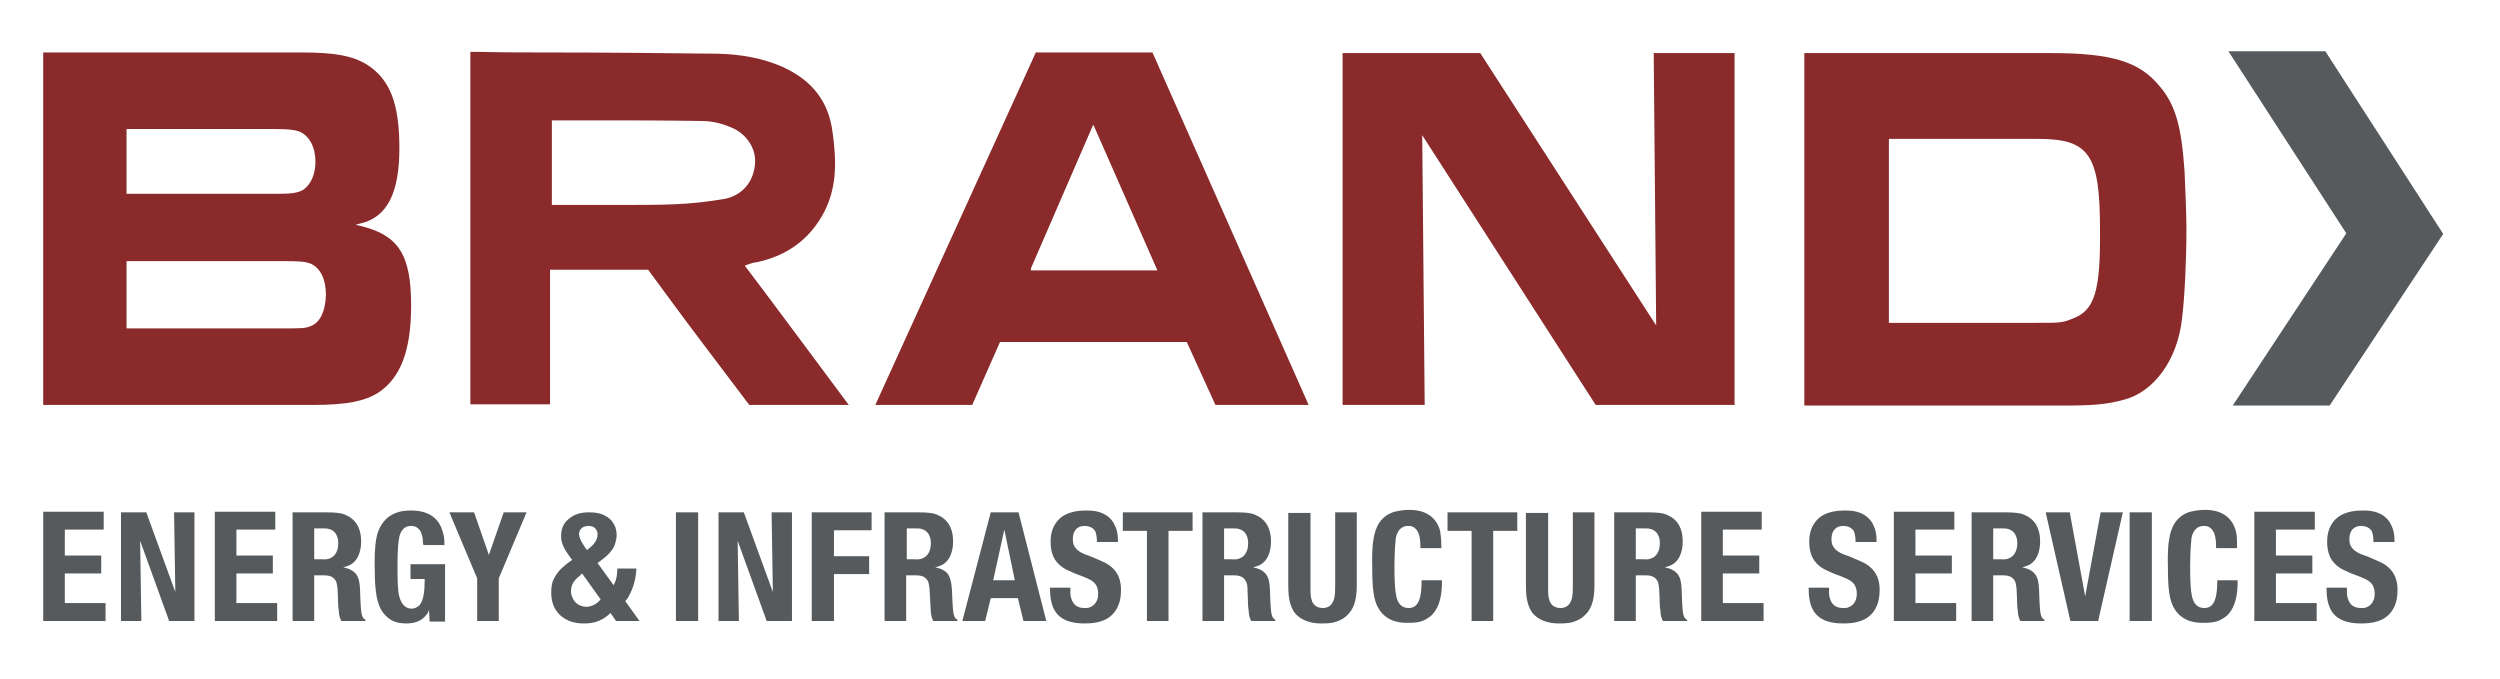 <?xml version="1.0" encoding="UTF-8"?>
<!-- Generated by Pixelmator Pro 3.2.2 -->
<svg width="405" height="110" viewBox="0 0 405 110" xmlns="http://www.w3.org/2000/svg" xmlns:xlink="http://www.w3.org/1999/xlink">
    <g id="Group">
        <path id="Path" fill="#8a2a2b" stroke="none" d="M 50.4 52.8 C 49.5 53.2 48.9 53.2 46 53.2 L 20.5 53.2 L 20.5 42.3 L 45.7 42.3 C 48.9 42.3 49.4 42.4 50.3 42.7 C 51.9 43.4 52.8 45.2 52.8 47.8 C 52.7 50.4 51.9 52.2 50.4 52.8 M 20.5 20.9 L 44.1 20.9 C 46.8 20.9 47.5 21 48.5 21.3 C 50.1 22 51.1 23.8 51.1 26.2 C 51.1 28.2 50.4 29.8 49.2 30.7 C 48.2 31.3 47.2 31.4 44.5 31.4 L 20.5 31.4 L 20.5 20.9 Z M 58.4 36.6 L 57.6 36.4 L 58.4 36.2 C 62.7 35.2 64.7 31.3 64.7 24 C 64.7 16.8 63.2 12.9 59.5 10.5 C 57.1 9 54.1 8.5 48.9 8.5 L 7 8.5 L 7 65.6 L 50.8 65.6 C 56.1 65.6 59.1 65 61.3 63.6 C 64.9 61.2 66.6 56.8 66.6 49.5 C 66.6 41.3 64.6 38.1 58.4 36.6"/>
    </g>
    <path id="path1" fill="#8a2a2b" stroke="none" d="M 167 43.5 L 177.1 20.2 L 177.3 20.6 L 187.5 43.8 L 167 43.8 L 167 43.5 Z M 167.8 8.5 L 141.8 65.6 L 157.5 65.6 L 162 55.4 L 192.3 55.4 L 192.3 55.5 L 196.9 65.6 L 212 65.6 L 186.7 8.5 L 167.8 8.5 Z"/>
    <path id="path2" fill="#8a2a2b" stroke="none" d="M 267.9 8.6 L 268.3 52.7 L 267.9 52.1 L 239.8 8.6 L 217.5 8.6 L 217.5 65.6 L 230.8 65.6 L 230.4 21.9 L 258.5 65.6 L 281 65.6 L 281 8.6 Z"/>
    <g id="g1">
        <path id="path3" fill="#8a2a2b" stroke="none" d="M 335.8 51.6 C 334.1 52.3 333.8 52.3 329.9 52.3 L 306 52.3 L 306 22.5 L 330.2 22.5 C 338.5 22.5 340.2 25.1 340.2 37.2 C 340.3 47.2 339.3 50.3 335.8 51.6 M 353.9 27.8 C 353.4 20.4 352.4 16.9 349.8 13.9 C 346.6 10 342.1 8.6 332.3 8.6 L 292.3 8.6 L 292.3 65.7 L 334.2 65.7 C 339.2 65.7 341.3 65.5 343.9 64.8 C 348.9 63.6 352.8 58.3 353.5 51.5 C 353.9 48.3 354.2 42.4 354.2 37.1 C 354.2 34.3 354 30.4 353.9 27.8"/>
        <path id="path4" fill="#8a2a2b" stroke="none" d="M 117.5 32.2 C 114.6 32.7 111.8 33 109.1 33.1 C 106.5 33.2 103.8 33.2 101.2 33.2 C 99.4 33.2 97.5 33.2 95.7 33.2 C 94 33.2 89.4 33.2 89.4 33.2 L 89.4 19.5 L 89.6 19.5 C 91.8 19.5 93.9 19.5 96 19.5 C 101.8 19.5 107.8 19.5 113.7 19.6 C 115.5 19.6 117.4 20.1 119 20.9 C 121 21.9 122.6 24.2 122.3 26.7 C 122 29.6 120.2 31.6 117.5 32.2 M 120.7 43 L 121 42.9 C 121.2 42.8 121.4 42.8 121.6 42.7 C 121.9 42.6 122.2 42.5 122.5 42.5 C 127.3 41.5 130.8 39 133.1 35.1 C 135.7 30.7 135.5 26 134.9 21.6 C 134.3 16.5 131.6 13 126.7 10.8 C 123.7 9.5 120.3 8.8 116.3 8.7 C 107.2 8.6 98 8.5 89.1 8.5 C 85.2 8.5 81.4 8.5 77.5 8.4 C 77.1 8.4 76.5 8.4 76.2 8.4 C 76.2 8.7 76.2 9.3 76.2 9.6 C 76.2 10.4 76.2 11.1 76.2 11.9 L 76.2 63.5 C 76.2 64.3 76.2 65.1 76.2 65.5 L 89.1 65.5 C 89.1 65.1 89.1 64.2 89.1 63.7 C 89.1 59.3 89.1 54.8 89.1 50.4 L 89.1 45.7 L 89.1 44.6 L 89.1 43.7 L 105 43.7 C 105 43.7 111.3 52.3 113.9 55.7 C 116.1 58.6 118.2 61.4 120.4 64.3 C 120.7 64.7 121.2 65.4 121.4 65.6 L 137.5 65.6 C 135.7 63.2 123.1 46.2 120.7 43.1"/>
    </g>
    <path id="path5" fill="#565a5c" stroke="none" d="M 361 8.3 L 380.1 37.8 L 361.7 65.7 L 377.4 65.7 L 395.8 37.9 L 376.7 8.3 Z"/>
    <g id="g2">
        <path id="path6" fill="#565a5c" stroke="none" d="M 376.9 95.2 C 376.9 96.4 377 97.7 377.6 98.8 C 378.6 100.6 380.6 101 382.5 101 C 384.3 101 386.2 100.7 387.4 99.1 C 387.9 98.4 388.4 97.4 388.4 95.6 C 388.4 94.6 388.3 92.5 385.9 91.2 C 385.5 91 384.6 90.6 383.4 90.1 C 382.5 89.8 381.3 89.4 380.8 88.4 C 380.7 88.2 380.6 87.9 380.6 87.3 C 380.6 86.1 381.2 85.2 382.5 85.2 C 383.5 85.2 384 85.7 384.2 86 C 384.5 86.6 384.5 87.6 384.5 87.8 L 387.9 87.8 C 387.9 87.1 387.9 86.6 387.7 85.9 C 387.6 85.5 387.4 85.1 387.2 84.7 C 385.9 82.6 383.4 82.7 382.7 82.7 C 379.9 82.7 378.5 83.7 377.8 84.8 C 377 86 377 87.3 377 87.8 C 377 90.6 378.4 91.6 379.4 92.2 C 380.2 92.6 381.1 93 382 93.3 C 383.5 93.9 384.7 94.3 384.7 96.2 C 384.7 97.6 383.9 98.2 383.3 98.4 C 383.1 98.5 382.9 98.5 382.5 98.5 C 380.5 98.5 380.3 96.9 380.2 96.2 C 380.2 95.9 380.2 95.5 380.2 95.2 L 376.9 95.2 Z M 365.2 83 L 365.2 100.6 L 375.3 100.6 L 375.3 97.7 L 368.7 97.7 L 368.7 92.9 L 374.6 92.9 L 374.6 90 L 368.7 90 L 368.7 85.8 L 375 85.8 L 375 82.9 L 365.2 82.9 Z M 359.2 94 C 359.2 96.7 358.8 98.5 357.1 98.5 C 355.5 98.5 355.2 97 355.1 96.6 C 354.9 95.7 354.8 94.2 354.8 91.9 C 354.8 91.9 354.8 89 355 87.4 C 355 87.1 355.3 85.2 357 85.2 C 357.3 85.2 358 85.2 358.5 86 C 359.1 86.9 359 88.8 359 88.8 L 362.4 88.8 C 362.4 87.3 362.4 86.8 362.2 86 C 361.3 82.7 358.2 82.6 357.2 82.6 C 356.1 82.6 355.3 82.8 354.8 82.9 C 352.6 83.6 351.7 85.3 351.4 87.4 C 351.1 89 351.2 91.5 351.2 91.7 C 351.2 95.3 351.4 97.3 352.3 98.7 C 353.7 100.9 356.1 100.9 356.9 100.9 C 358.1 100.9 358.8 100.8 359.3 100.6 C 359.6 100.5 360.2 100.2 360.8 99.7 C 362.3 98.2 362.5 96 362.5 94 L 359.2 94 Z M 345 100.6 L 348.6 100.6 L 348.6 83 L 345 83 L 345 100.6 Z M 331.4 83 L 335.4 100.6 L 339.9 100.6 L 343.9 83 L 340.3 83 L 337.8 96.6 L 335.3 83 L 331.4 83 Z M 322.9 85.6 L 324.1 85.6 C 324.8 85.6 325 85.6 325.3 85.7 C 326.8 86.1 326.8 87.7 326.8 88 C 326.8 89.6 326 90.3 325.3 90.5 C 324.8 90.7 324.2 90.6 324.1 90.6 L 322.9 90.6 L 322.9 85.6 Z M 319.4 83 L 319.4 100.6 L 322.9 100.6 L 322.9 93.2 L 324.1 93.2 C 325.1 93.2 326 93.2 326.5 94.3 C 326.6 94.7 326.7 95.3 326.7 95.8 C 326.8 96.9 326.7 98 326.9 99.1 C 326.9 99.4 327 100 327.2 100.4 C 327.2 100.5 327.3 100.5 327.3 100.6 L 331.2 100.6 L 331.2 100.4 C 330.5 100.1 330.5 99 330.4 97.5 C 330.3 95.1 330.4 93.7 329.5 92.8 C 328.8 92.1 327.9 92 327.6 91.9 C 328.5 91.7 329 91.4 329.3 91.1 C 330.5 90 330.5 88.1 330.5 87.7 C 330.5 84.6 328.7 83.6 327.4 83.2 C 326.5 83 325.2 83 325 83 L 319.4 83 Z M 306.8 83 L 306.8 100.6 L 316.9 100.6 L 316.9 97.7 L 310.3 97.7 L 310.3 92.9 L 316.2 92.9 L 316.2 90 L 310.3 90 L 310.3 85.8 L 316.6 85.8 L 316.6 82.9 L 306.8 82.9 Z M 293 95.2 C 293 96.4 293.1 97.7 293.7 98.8 C 294.7 100.6 296.7 101 298.6 101 C 300.4 101 302.3 100.7 303.5 99.1 C 304 98.4 304.5 97.4 304.5 95.6 C 304.5 94.6 304.4 92.5 302 91.2 C 301.6 91 300.7 90.6 299.5 90.1 C 298.6 89.8 297.4 89.4 296.9 88.4 C 296.8 88.2 296.7 87.9 296.7 87.3 C 296.7 86.1 297.3 85.2 298.6 85.2 C 299.6 85.2 300.1 85.7 300.3 86 C 300.6 86.6 300.6 87.6 300.6 87.8 L 304 87.8 C 304 87.1 304 86.6 303.8 85.9 C 303.7 85.5 303.5 85.1 303.3 84.7 C 302 82.6 299.5 82.7 298.8 82.7 C 296 82.7 294.6 83.7 293.9 84.8 C 293.1 86 293.1 87.3 293.1 87.8 C 293.1 90.6 294.5 91.6 295.5 92.2 C 296.3 92.6 297.2 93 298.1 93.3 C 299.6 93.9 300.8 94.3 300.8 96.2 C 300.8 97.6 300 98.2 299.4 98.4 C 299.2 98.5 299 98.5 298.6 98.5 C 296.6 98.5 296.4 96.9 296.3 96.2 C 296.3 95.9 296.3 95.5 296.3 95.2 L 293 95.2 Z M 275.6 83 L 275.6 100.6 L 285.7 100.6 L 285.7 97.7 L 279.1 97.7 L 279.1 92.9 L 285 92.9 L 285 90 L 279.1 90 L 279.1 85.8 L 285.4 85.8 L 285.4 82.9 L 275.6 82.9 Z M 265 85.6 L 266.2 85.6 C 266.9 85.6 267.1 85.6 267.4 85.7 C 268.9 86.1 268.9 87.7 268.9 88 C 268.9 89.6 268.1 90.3 267.4 90.5 C 266.9 90.7 266.3 90.6 266.2 90.6 L 265 90.6 L 265 85.6 Z M 261.5 83 L 261.5 100.6 L 265 100.6 L 265 93.2 L 266.2 93.2 C 267.2 93.2 268.1 93.2 268.6 94.3 C 268.7 94.7 268.8 95.3 268.8 95.8 C 268.9 96.9 268.8 98 269 99.1 C 269 99.4 269.1 100 269.3 100.4 C 269.3 100.5 269.4 100.5 269.4 100.6 L 273.3 100.6 L 273.3 100.4 C 272.6 100.1 272.6 99 272.5 97.5 C 272.4 95.1 272.5 93.7 271.6 92.8 C 270.9 92.1 270 92 269.7 91.9 C 270.6 91.7 271.1 91.4 271.4 91.1 C 272.6 90 272.6 88.1 272.6 87.7 C 272.6 84.6 270.8 83.6 269.5 83.2 C 268.6 83 267.3 83 267.1 83 L 261.5 83 Z M 247.2 83 L 247.2 94.4 C 247.2 95.9 247.2 97.5 248 98.9 C 248.2 99.3 248.6 99.7 249 100 C 250.4 101 252.1 101 252.6 101 C 253.8 101 254.5 100.9 255 100.7 C 255.6 100.5 256.2 100.2 256.6 99.8 C 258.2 98.4 258.3 96.4 258.3 94.4 L 258.3 83 L 254.8 83 L 254.8 94.9 C 254.8 96.5 254.7 97.3 254.1 98 C 253.9 98.2 253.5 98.5 252.8 98.5 C 251.6 98.5 251.1 97.7 251 97.2 C 250.8 96.7 250.8 96.1 250.8 95 L 250.8 83.1 L 247.2 83.1 Z M 234.5 83 L 234.5 86 L 238.4 86 L 238.4 100.6 L 241.9 100.6 L 241.9 86 L 245.8 86 L 245.8 83 L 234.5 83 Z M 230.3 94 C 230.3 96.7 229.9 98.5 228.2 98.5 C 226.6 98.5 226.3 97 226.2 96.6 C 226 95.7 225.9 94.2 225.9 91.9 C 225.9 91.9 225.9 89 226.1 87.4 C 226.1 87.1 226.4 85.2 228.1 85.2 C 228.4 85.2 229.1 85.2 229.6 86 C 230.2 86.9 230.1 88.8 230.1 88.8 L 233.5 88.8 C 233.5 87.3 233.4 86.8 233.3 86 C 232.4 82.7 229.3 82.6 228.3 82.6 C 227.2 82.6 226.4 82.8 225.9 82.9 C 223.7 83.6 222.8 85.3 222.5 87.4 C 222.2 89 222.3 91.5 222.3 91.7 C 222.3 95.3 222.5 97.3 223.4 98.7 C 224.8 100.9 227.2 100.9 228 100.9 C 229.2 100.9 229.9 100.8 230.4 100.6 C 230.7 100.5 231.3 100.2 231.9 99.7 C 233.4 98.2 233.6 96 233.6 94 L 230.3 94 Z M 208.7 83 L 208.7 94.4 C 208.7 95.9 208.7 97.5 209.5 98.9 C 209.7 99.3 210.1 99.7 210.5 100 C 211.9 101 213.6 101 214.1 101 C 215.3 101 216 100.9 216.5 100.7 C 217.1 100.5 217.7 100.2 218.1 99.8 C 219.7 98.4 219.8 96.4 219.8 94.4 L 219.8 83 L 216.3 83 L 216.3 94.9 C 216.3 96.5 216.2 97.3 215.6 98 C 215.4 98.2 215 98.5 214.3 98.5 C 213.1 98.5 212.6 97.7 212.5 97.2 C 212.3 96.7 212.3 96.1 212.3 95 L 212.3 83.1 L 208.7 83.1 Z M 198.3 85.6 L 199.5 85.6 C 200.2 85.6 200.4 85.6 200.7 85.7 C 202.2 86.1 202.2 87.7 202.2 88 C 202.2 89.6 201.4 90.3 200.7 90.5 C 200.2 90.7 199.6 90.6 199.5 90.6 L 198.3 90.6 L 198.3 85.6 Z M 194.8 83 L 194.8 100.6 L 198.3 100.6 L 198.3 93.2 L 199.5 93.2 C 200.5 93.2 201.4 93.2 201.9 94.3 C 202.1 94.7 202.1 95.3 202.1 95.8 C 202.2 96.9 202.1 98 202.3 99.1 C 202.3 99.4 202.4 100 202.6 100.4 C 202.6 100.5 202.7 100.5 202.7 100.6 L 206.6 100.6 L 206.6 100.4 C 205.9 100.1 205.9 99 205.8 97.5 C 205.7 95.1 205.8 93.7 204.9 92.8 C 204.2 92.1 203.3 92 203 91.9 C 203.9 91.7 204.4 91.4 204.7 91.1 C 205.9 90 205.9 88.1 205.9 87.7 C 205.9 84.6 204.1 83.6 202.8 83.2 C 201.9 83 200.6 83 200.4 83 L 194.8 83 Z M 181.9 83 L 181.9 86 L 185.8 86 L 185.8 100.6 L 189.3 100.6 L 189.3 86 L 193.2 86 L 193.2 83 L 181.9 83 Z M 170.1 95.2 C 170.1 96.4 170.2 97.7 170.8 98.8 C 171.8 100.6 173.8 101 175.7 101 C 177.5 101 179.4 100.7 180.6 99.1 C 181.1 98.4 181.6 97.4 181.6 95.6 C 181.6 94.6 181.5 92.5 179.1 91.2 C 178.7 91 177.8 90.6 176.6 90.1 C 175.7 89.8 174.5 89.4 174 88.4 C 173.9 88.2 173.8 87.9 173.8 87.3 C 173.8 86.1 174.4 85.2 175.7 85.2 C 176.7 85.2 177.2 85.7 177.4 86 C 177.7 86.6 177.7 87.6 177.7 87.8 L 181.1 87.8 C 181.1 87.1 181.1 86.6 180.9 85.9 C 180.8 85.5 180.6 85.1 180.4 84.7 C 179.1 82.6 176.6 82.7 175.9 82.7 C 173.1 82.7 171.7 83.7 171 84.8 C 170.2 86 170.2 87.3 170.2 87.8 C 170.2 90.6 171.6 91.6 172.6 92.2 C 173.4 92.6 174.3 93 175.2 93.3 C 176.7 93.9 177.9 94.3 177.9 96.2 C 177.9 97.6 177.1 98.2 176.5 98.4 C 176.3 98.5 176.1 98.5 175.7 98.5 C 173.7 98.5 173.5 96.9 173.4 96.2 C 173.4 95.9 173.4 95.5 173.4 95.2 L 170.1 95.2 Z M 164.4 94 L 160.9 94 L 162.7 85.8 L 164.4 94 Z M 160.5 83 L 155.9 100.6 L 159.6 100.6 L 160.5 96.9 L 164.9 96.9 L 165.8 100.6 L 169.5 100.6 L 165 83 L 160.5 83 Z M 146.9 85.6 L 148.1 85.6 C 148.8 85.6 149 85.6 149.3 85.7 C 150.8 86.1 150.8 87.7 150.8 88 C 150.8 89.6 150 90.3 149.3 90.5 C 148.8 90.7 148.2 90.6 148.1 90.6 L 146.9 90.6 L 146.9 85.6 Z M 143.3 83 L 143.3 100.6 L 146.8 100.6 L 146.8 93.2 L 148 93.2 C 149 93.2 149.9 93.2 150.4 94.3 C 150.5 94.7 150.6 95.3 150.6 95.8 C 150.7 96.9 150.7 98 150.8 99.1 C 150.8 99.4 150.9 100 151.1 100.4 C 151.1 100.5 151.1 100.5 151.2 100.6 L 155.1 100.6 L 155.1 100.4 C 154.4 100.1 154.4 99 154.3 97.5 C 154.2 95.1 154.2 93.7 153.4 92.8 C 152.7 92.1 151.8 92 151.5 91.9 C 152.4 91.7 152.9 91.4 153.2 91.1 C 154.4 90 154.4 88.1 154.4 87.7 C 154.4 84.6 152.6 83.6 151.3 83.2 C 150.4 83 149.1 83 148.9 83 L 143.3 83 Z M 131.5 83 L 131.5 100.6 L 135.1 100.6 L 135.1 93 L 140.8 93 L 140.8 90.1 L 135.1 90.1 L 135.1 85.9 L 141.2 85.9 L 141.2 83 L 131.5 83 Z M 116.4 83 L 116.4 100.6 L 119.7 100.6 L 119.5 87.6 L 124.2 100.6 L 128.3 100.6 L 128.3 83 L 125 83 L 125.2 95.9 L 120.5 83 L 116.4 83 Z M 109.5 100.6 L 113.1 100.6 L 113.1 83 L 109.5 83 L 109.5 100.6 Z M 94.3 92.9 L 97.3 97.1 C 96.5 98.1 95.5 98.3 95 98.3 C 94 98.3 93 97.7 92.7 96.7 C 92.5 96.3 92.5 96 92.5 95.8 C 92.5 95.1 92.7 94.2 93.9 93.3 L 94.3 92.9 Z M 95.1 89.1 C 94.9 88.9 94.7 88.6 94.6 88.4 C 94.1 87.6 93.9 87.2 93.8 86.6 C 93.8 86 94.1 85.5 94.7 85.3 C 95 85.2 95.2 85.2 95.3 85.2 C 96.2 85.2 96.5 85.6 96.7 86 C 96.8 86.2 96.8 86.5 96.8 86.6 C 96.8 87.7 95.9 88.5 95.1 89.1 M 100 92.2 C 100 93.2 99.8 94 99.6 94.4 C 99.5 94.6 99.4 94.8 99.4 94.8 L 96.8 91.2 C 98.4 90.1 99.1 89.3 99.5 88.5 C 99.8 87.7 99.9 87 99.9 86.7 C 99.9 85 98.9 83.7 97.2 83.2 C 96.4 83 95.7 83 95.4 83 C 94.9 83 93.3 83 92.1 84.1 C 91.6 84.5 90.9 85.3 90.9 86.8 C 90.9 87.7 91.1 88.5 92.1 89.9 C 92.3 90.2 92.5 90.5 92.7 90.7 C 92.3 91 91.8 91.3 91.4 91.7 C 91.1 91.9 90 92.9 89.5 94.3 C 89.3 95 89.3 95.7 89.3 96 C 89.3 99.2 91.4 100.3 92.5 100.7 C 93.2 100.9 93.8 101 94.5 101 C 95.4 101 97.2 101 98.9 99.3 L 99.8 100.6 L 103.6 100.6 L 101.3 97.4 C 101.4 97.2 101.7 97 101.9 96.5 C 102.3 95.8 103 94.3 103.1 92.1 L 100 92.1 Z M 72.8 83 L 77.3 93.7 L 77.3 100.6 L 80.8 100.6 L 80.8 93.7 L 85.3 83 L 81.6 83 L 79.2 89.9 L 76.8 83 L 72.8 83 Z M 66.5 91.3 L 66.5 93.8 L 68.8 93.8 C 68.8 95.9 68.6 97.2 68 98 C 67.5 98.5 67 98.6 66.7 98.6 C 65.2 98.6 64.8 97 64.7 96.7 C 64.4 95.6 64.4 94 64.4 91.4 C 64.4 89.3 64.5 87.8 64.7 86.9 C 64.8 86.6 65.1 85.2 66.6 85.2 C 68.4 85.2 68.5 87.3 68.5 87.6 C 68.5 87.8 68.5 88 68.6 88.3 L 72 88.3 C 72 87.2 71.9 86.7 71.7 86.1 C 71.3 84.6 70.1 82.7 66.6 82.7 C 65.2 82.7 62.2 82.9 61.1 86.6 C 60.6 88.5 60.7 91.7 60.7 91.9 C 60.7 94.7 60.9 96.6 61.3 97.7 C 61.7 99.1 62.5 99.8 63 100.2 C 63.8 100.8 64.8 101 65.8 101 C 67.5 101 68.4 100.4 68.9 99.8 C 69.2 99.5 69.4 99.2 69.5 98.8 L 69.6 100.7 L 72.1 100.7 L 72.1 91.4 L 66.5 91.4 Z M 50.9 85.6 L 52.1 85.6 C 52.8 85.6 53 85.6 53.3 85.7 C 54.8 86.1 54.8 87.7 54.8 88 C 54.8 89.6 54 90.3 53.3 90.5 C 52.8 90.7 52.2 90.6 52.1 90.6 L 50.9 90.6 L 50.9 85.6 Z M 47.4 83 L 47.4 100.6 L 50.9 100.6 L 50.9 93.2 L 52.1 93.2 C 53.1 93.2 54 93.2 54.5 94.3 C 54.6 94.7 54.7 95.3 54.7 95.8 C 54.8 96.9 54.7 98 54.9 99.1 C 54.9 99.4 55 100 55.2 100.4 C 55.2 100.5 55.3 100.5 55.3 100.6 L 59.2 100.6 L 59.2 100.4 C 58.5 100.1 58.5 99 58.4 97.5 C 58.3 95.1 58.4 93.7 57.5 92.8 C 56.8 92.1 55.9 92 55.6 91.9 C 56.5 91.7 57 91.4 57.3 91.1 C 58.5 90 58.5 88.1 58.5 87.7 C 58.5 84.6 56.7 83.6 55.4 83.2 C 54.5 83 53.2 83 53 83 L 47.4 83 Z M 34.8 83 L 34.8 100.6 L 44.9 100.6 L 44.9 97.7 L 38.3 97.7 L 38.3 92.9 L 44.2 92.9 L 44.2 90 L 38.3 90 L 38.3 85.8 L 44.6 85.8 L 44.6 82.9 L 34.8 82.9 Z M 19.6 83 L 19.6 100.6 L 22.9 100.6 L 22.7 87.6 L 27.4 100.6 L 31.5 100.6 L 31.5 83 L 28.2 83 L 28.4 95.9 L 23.7 83 L 19.6 83 Z M 7 83 L 7 100.6 L 17.1 100.6 L 17.1 97.7 L 10.5 97.7 L 10.5 92.9 L 16.4 92.9 L 16.4 90 L 10.5 90 L 10.5 85.8 L 16.8 85.8 L 16.8 82.9 L 7 82.9 Z"/>
    </g>
</svg>
